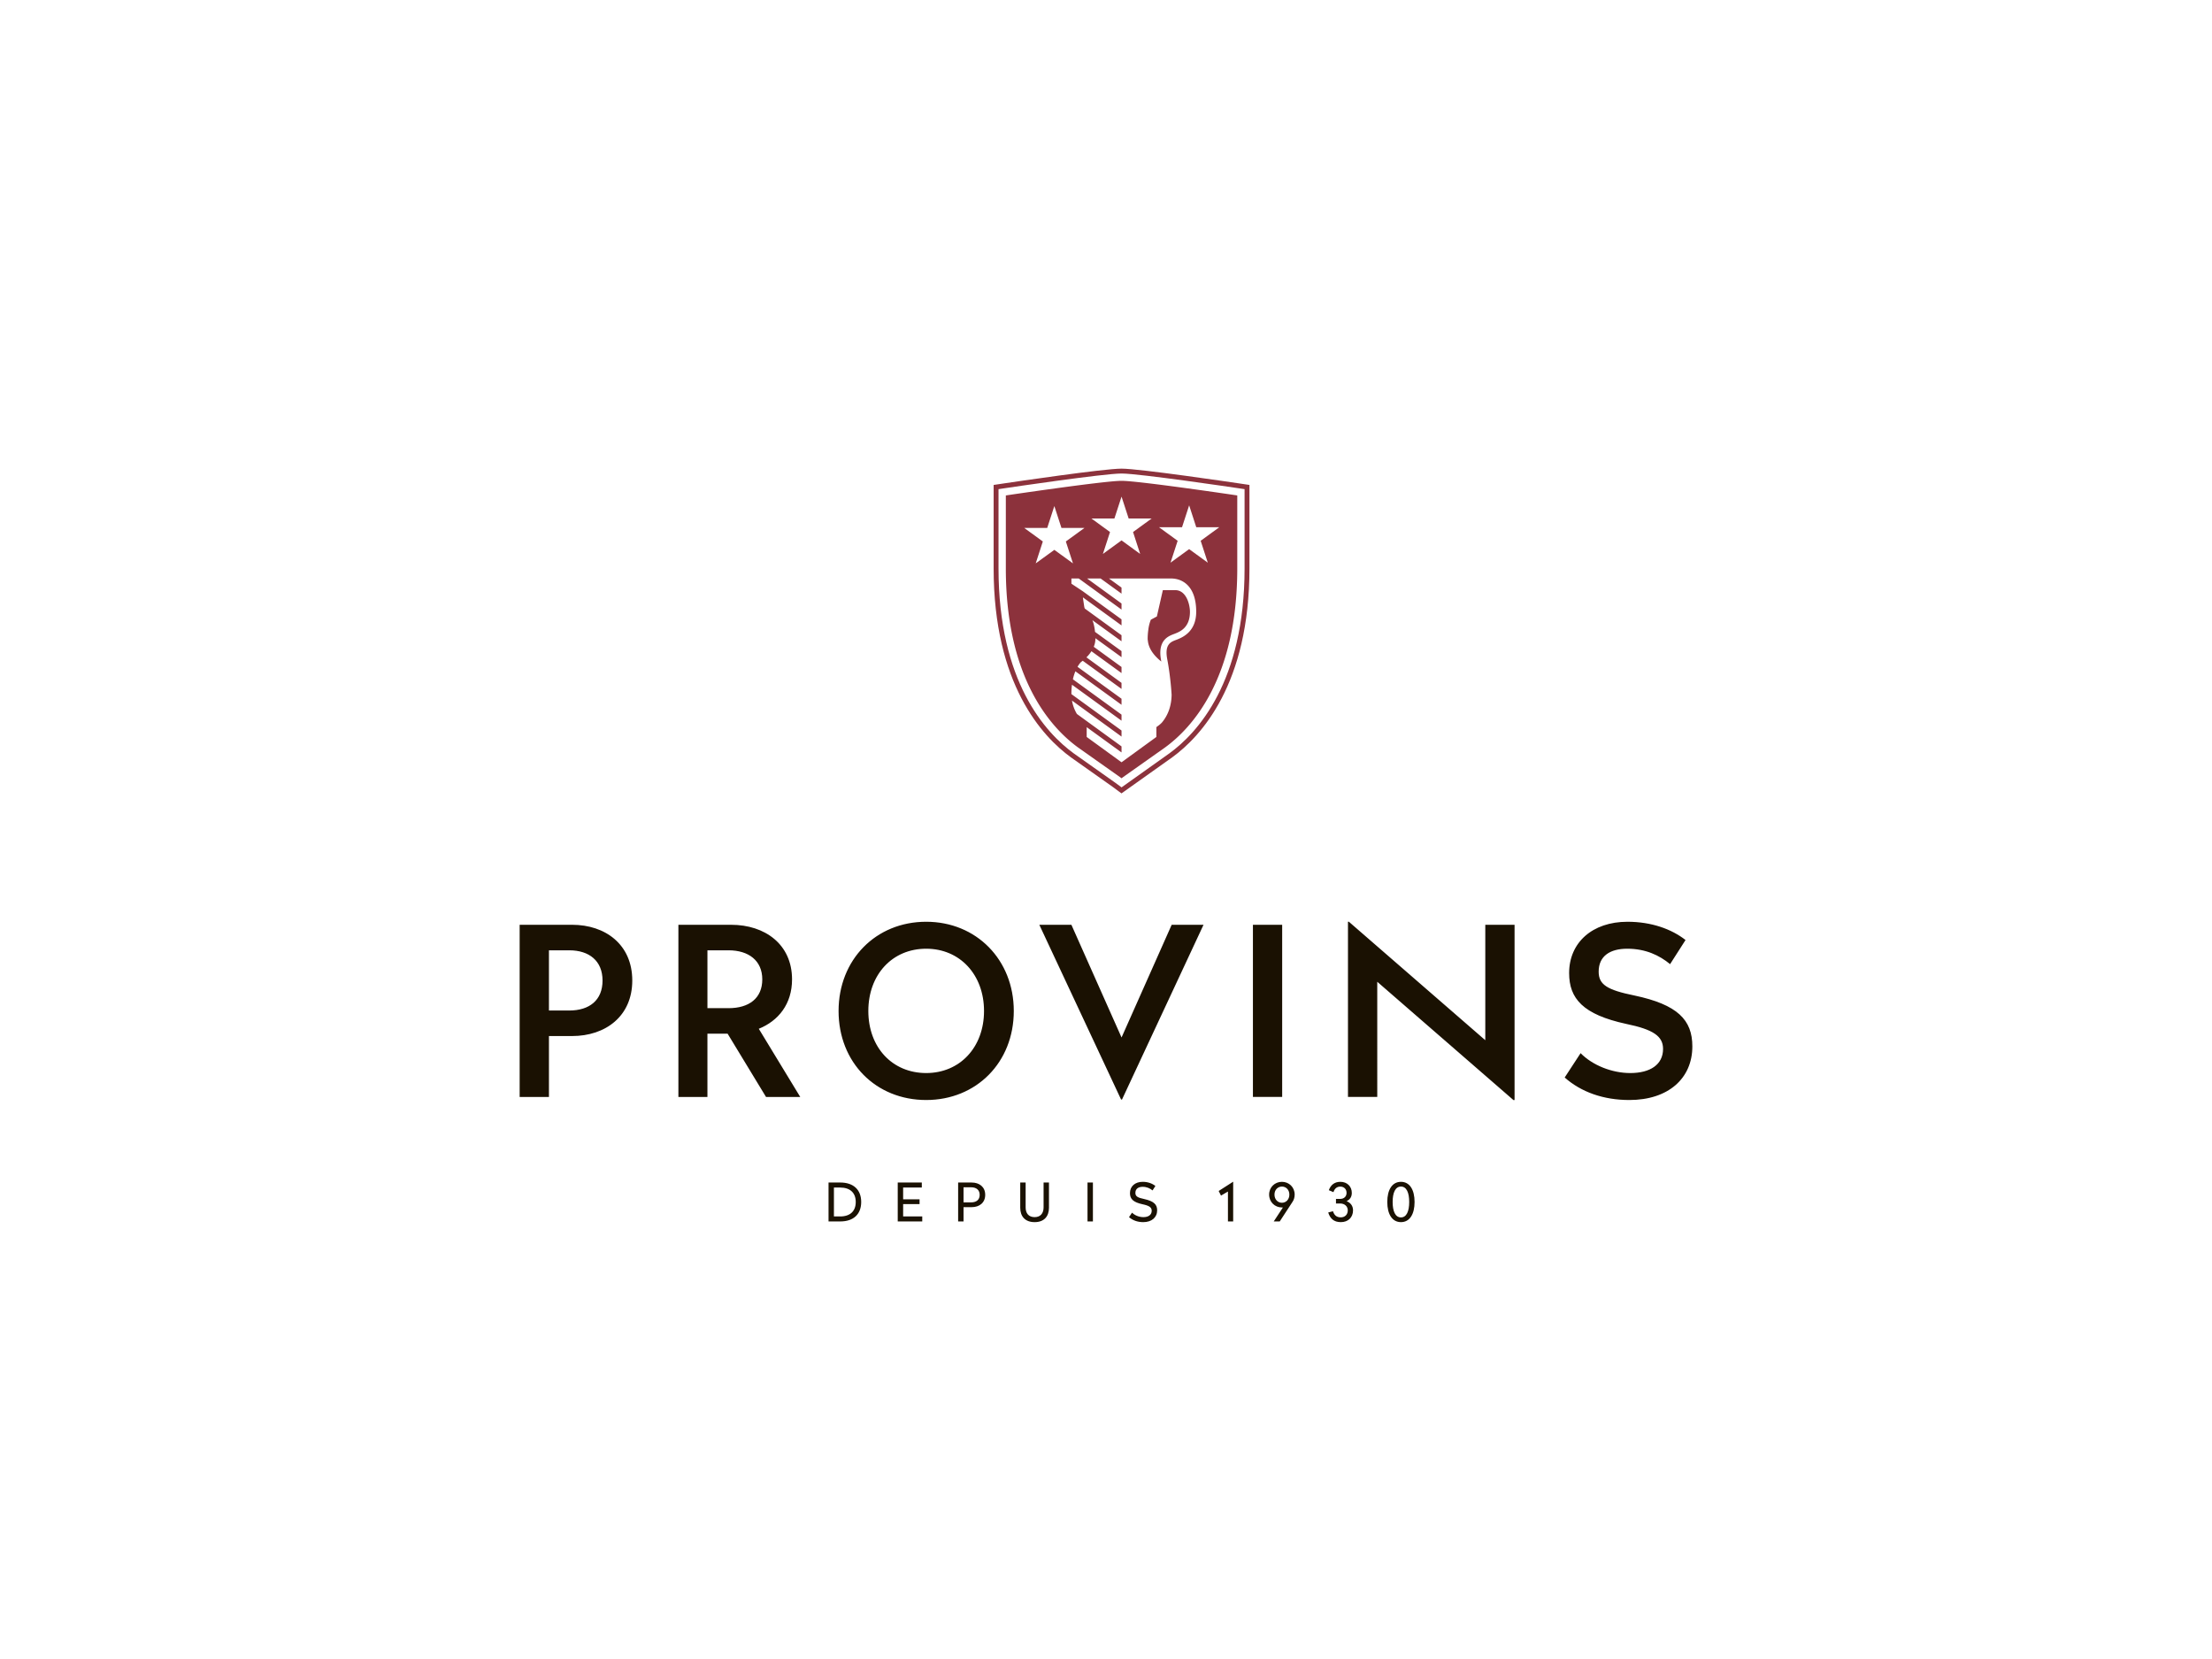 <svg xmlns="http://www.w3.org/2000/svg" viewBox="0 0 400 300" style="enable-background:new 0 0 400 300" xml:space="preserve"><style>.st0{display:none}.st1{display:inline}.st3{fill:#fff;stroke:#111212;stroke-width:1.971;stroke-linejoin:round}.st7{fill:#00417b}.st10{fill:#004b82}.st11{fill:#fff}.st12{fill:#144ea2}.st13{fill:#cb0736}.st14{fill:#f49a00}.st15{fill:#da291a}.st16{fill:#111212}.st22{fill:#00a459}.st23{fill:#fff0a0}.st27{fill:#e01839}.st29{fill:#8ab447}.st30{fill:#ffe600}.st37{fill:#ffeb00}.st38{fill:#f8b239}.st39{fill:#007c32}.st42,.st43{fill-rule:evenodd;clip-rule:evenodd;fill:#e22d37}.st43{fill:#4e5155}.st45{fill:none}.st47{fill:#353296}.st50{fill:#13001b}.st51{fill:#09643e;stroke:#00844e;stroke-width:.206}.st52{fill:#1a1102}.st53{fill:#b31c38}.st56{fill-rule:evenodd;clip-rule:evenodd;fill:#fff}.st60{fill:#88b917}.st61{fill:#636366}.st62{fill:#1a171c}.st64{fill-rule:evenodd;clip-rule:evenodd;fill:#d98474}.st66{fill:#8c323c}</style><g id="Ebene_35"><path class="st66" d="m225.189 87.58-1.129-.167c-.731-.11-17.96-2.667-21.249-2.667-3.234 0-19.413 2.394-21.25 2.667l-1.128.168-.752.111v15.084c0 20.901 8.76 30.388 13.98 34.18l7.526 5.32 1.1.814.515.38.52-.369 8.648-6.149c5.222-3.798 13.97-13.277 13.97-34.176V87.692l-.751-.111zm-.13 15.196c0 20.507-8.521 29.765-13.601 33.456l-8.646 6.149-1.116-.825-7.517-5.313c-5.095-3.702-13.614-12.958-13.614-33.467V88.453l1.127-.168c.728-.109 17.897-2.658 21.119-2.658 3.222 0 20.39 2.55 21.12 2.658l1.127.168v14.323z"/><path class="st66" d="M207.74 116.673c.158.491.399.932.676 1.326.177.243.359.468.54.666.483.518.93.873 1.046.957a3.58 3.58 0 0 0-.038-.198c-.68-3.598 1.28-4.364 2.223-4.735l.209-.079c.976-.376 2.785-1.092 2.785-3.98 0-1.208-.602-3.915-2.676-3.915h-2.223l-1.081 4.759-1.087.586a4.76 4.76 0 0 0-.198.552 7.322 7.322 0 0 0-.263 1.259 11.797 11.797 0 0 0-.118 1.697c0 .116.031.235.04.338.03.268.084.525.164.767z"/><path class="st66" d="M181.886 89.592v13.184c0 19.928 8.18 28.842 13.056 32.388l7.54 5.328.329.244.327-.244 7.543-5.328c4.874-3.546 13.056-12.46 13.056-32.388V89.592s-17.765-2.642-20.926-2.642c-3.16 0-20.925 2.642-20.925 2.642zm8.77 9.842-3.367 2.442 1.288-3.96-3.372-2.452h4.166l1.286-3.954 1.285 3.954h4.168l-3.373 2.453 1.29 3.96-3.37-2.443zm23.094-4.095 1.287-3.958 1.285 3.958h4.165l-3.366 2.454 1.288 3.958-3.372-2.45-3.372 2.45 1.292-3.958-3.372-2.454h4.165zm-2.741 9.27h.767c2.046 0 4.536 1.363 4.536 6.02 0 3.656-2.547 4.655-3.502 5.036l-.207.077c-.908.352-2.036.794-1.528 3.468.62 3.25.79 6.432.79 6.432-.032 1.973-.621 3.646-1.727 4.985-.23.266-.623.577-1.028.853V133.265l-6.299 4.576-.004.003-6.3-4.58v-1.774l1.006.732 5.294 3.843v-1.094l-8.067-5.863a7.021 7.021 0 0 1-.892-2.425l8.959 6.512v-1.096l-9.06-6.58c0-.033-.003-.06-.003-.093 0-.595.042-1.112.108-1.604l8.955 6.502v-1.097l-8.792-6.386a8.605 8.605 0 0 1 .448-1.449l8.344 6.057v-1.094l-7.956-5.774c.28-.483.518-.75.584-.812l.068-.07.073-.05c.008-.01.09-.063.216-.164l7.015 5.094v-1.095l-6.343-4.614c.295-.289.622-.67.901-1.11l5.442 3.952v-1.1l-5.022-3.652c.175-.424.292-.888.292-1.392v-.164l4.73 3.435v-1.096l-4.79-3.476c-.113-1.123-.345-1.812-.48-2.12l5.27 3.82v-1.096l-6.645-4.828a2.069 2.069 0 0 1-.095-.328l-.232-1.56v-.124l6.972 5.064v-1.093l-6.972-5.064-2.09-1.389v-.941h1.324l7.738 5.623v-1.1l-6.226-4.523h2.441l3.785 2.743v-1.096l-2.27-1.647h10.472zm-2.75-10.85-3.368 2.45 1.287 3.96-3.367-2.45-3.37 2.45 1.286-3.96-3.365-2.45h4.16l1.289-3.953 1.286 3.953h4.163z"/><g><path class="st52" d="M103.45 167.231h-9.48v31.132h5.296V187.35h4.185c6.06 0 10.884-3.602 10.884-10.038 0-6.523-4.869-10.082-10.884-10.082zm-.506 15.502h-3.678v-10.887h3.678c3.599 0 6.015 1.909 6.015 5.467s-2.375 5.42-6.015 5.42zM143.227 177.105c0-6.354-4.913-9.874-11.011-9.874h-9.54v31.132h5.25v-11.436h3.651l6.945 11.436h6.187l-7.495-12.326c3.557-1.44 6.013-4.486 6.013-8.932zm-11.48 5.204h-3.82v-10.463h3.82c3.64 0 6.099 1.87 6.099 5.26 0 3.425-2.411 5.203-6.099 5.203zM167.484 166.683c-9.108 0-15.843 6.86-15.843 16.135 0 9.316 6.735 16.099 15.843 16.099 9.061 0 15.841-6.783 15.841-16.099 0-9.274-6.78-16.135-15.84-16.135zm0 27.358c-6.144 0-10.461-4.658-10.461-11.223 0-6.563 4.317-11.26 10.461-11.26 6.096 0 10.459 4.697 10.459 11.26 0 6.565-4.363 11.223-10.459 11.223zM202.812 187.609l-9.069-20.378h-5.8l14.784 31.597h.168l14.74-31.597h-5.758zM226.568 167.231h5.29v31.131h-5.29zM295.566 180.021c-4.995-1.015-6.476-1.986-6.476-4.316 0-2.837 2.073-4.147 5.162-4.147 3.309 0 5.806 1.182 7.754 2.79l2.792-4.364c-2.539-1.988-6.178-3.3-10.499-3.3-6.358 0-10.55 3.769-10.55 9.276 0 4.614 2.5 7.493 10.295 9.188 4.954 1.015 6.69 2.247 6.69 4.529 0 2.841-2.328 4.364-5.927 4.364-3.308 0-6.82-1.394-8.984-3.597l-2.878 4.404c2.965 2.623 6.991 4.069 11.69 4.069 7.037 0 11.395-3.897 11.395-9.7 0-4.789-2.67-7.542-10.464-9.196zM151.948 213.837h-2.122v7.037h2.122c2.395 0 3.784-1.305 3.784-3.519 0-2.223-1.408-3.518-3.784-3.518zm-.026 6.136H150.8v-5.228h1.123c1.808 0 2.823.96 2.823 2.61 0 1.649-.998 2.618-2.823 2.618zM163.317 217.743h2.969v-.866h-2.97v-2.138h3.377v-.902h-4.353v7.037h4.433v-.901h-3.456zM175.704 213.837h-2.442v7.037h.976v-2.582h1.466c1.4 0 2.452-.795 2.452-2.224 0-1.446-1.062-2.23-2.452-2.23zm-.085 3.59h-1.381v-2.728h1.381c.926 0 1.539.481 1.539 1.37 0 .894-.602 1.358-1.539 1.358zM188.713 218.337c0 1.064-.56 1.76-1.618 1.76-1.085 0-1.628-.696-1.628-1.76v-4.5h-.975v4.557c0 1.579.89 2.606 2.603 2.606 1.701 0 2.592-1.027 2.592-2.606v-4.557h-.974v4.5zM196.657 213.837h.976v7.037h-.976zM206.9 216.822c-1.184-.246-1.586-.487-1.586-1.109 0-.753.553-1.1 1.322-1.1.736 0 1.33.278 1.78.653l.515-.807c-.555-.439-1.34-.748-2.287-.748-1.388 0-2.31.806-2.31 2.041 0 1.055.578 1.65 2.292 2.02 1.185.25 1.64.555 1.64 1.168 0 .757-.616 1.157-1.499 1.157-.768 0-1.56-.312-2.056-.81l-.549.81c.664.575 1.532.903 2.576.903 1.54 0 2.512-.865 2.512-2.139 0-1.08-.637-1.662-2.35-2.039zM220.376 215.37l.42.832 1.255-.735v5.407h.947v-7.163h-.036zM231.816 213.711c-1.273 0-2.318.962-2.318 2.309 0 1.352 1.045 2.326 2.318 2.326h.174l-1.657 2.528h1.084l2.276-3.485c.267-.371.424-.84.424-1.37 0-1.346-1.038-2.308-2.301-2.308zm0 3.786c-.752 0-1.35-.606-1.35-1.477 0-.862.598-1.453 1.35-1.453.747 0 1.342.59 1.342 1.453 0 .87-.595 1.477-1.342 1.477zM243.501 217.207c.549-.244.949-.706.949-1.494 0-1.166-.845-2.002-2.07-2.002-1.108 0-1.768.624-2.083 1.515l.834.354c.198-.63.601-1.003 1.242-1.003.65 0 1.128.431 1.128 1.128 0 .724-.541 1.093-1.128 1.093h-.785v.831h.768c.802 0 1.366.526 1.366 1.232 0 .777-.517 1.274-1.261 1.274-.804 0-1.2-.43-1.417-1.107l-.86.227c.342 1.102 1.03 1.745 2.277 1.745 1.34 0 2.211-.865 2.211-2.139 0-.81-.462-1.385-1.17-1.654zM253.338 213.711c-1.578 0-2.473 1.42-2.473 3.644 0 2.221.895 3.645 2.473 3.645 1.571 0 2.461-1.424 2.461-3.645 0-2.223-.89-3.644-2.461-3.644zm0 6.435c-1.015 0-1.504-1.103-1.504-2.791 0-1.69.49-2.788 1.504-2.788 1.006 0 1.49 1.098 1.49 2.788 0 1.688-.484 2.79-1.49 2.79zM268.588 167.579v20.525l-24.665-21.421h-.167v31.68h5.296V177.535l24.64 21.403.19-.021V167.23h-5.294z"/></g></g></svg>